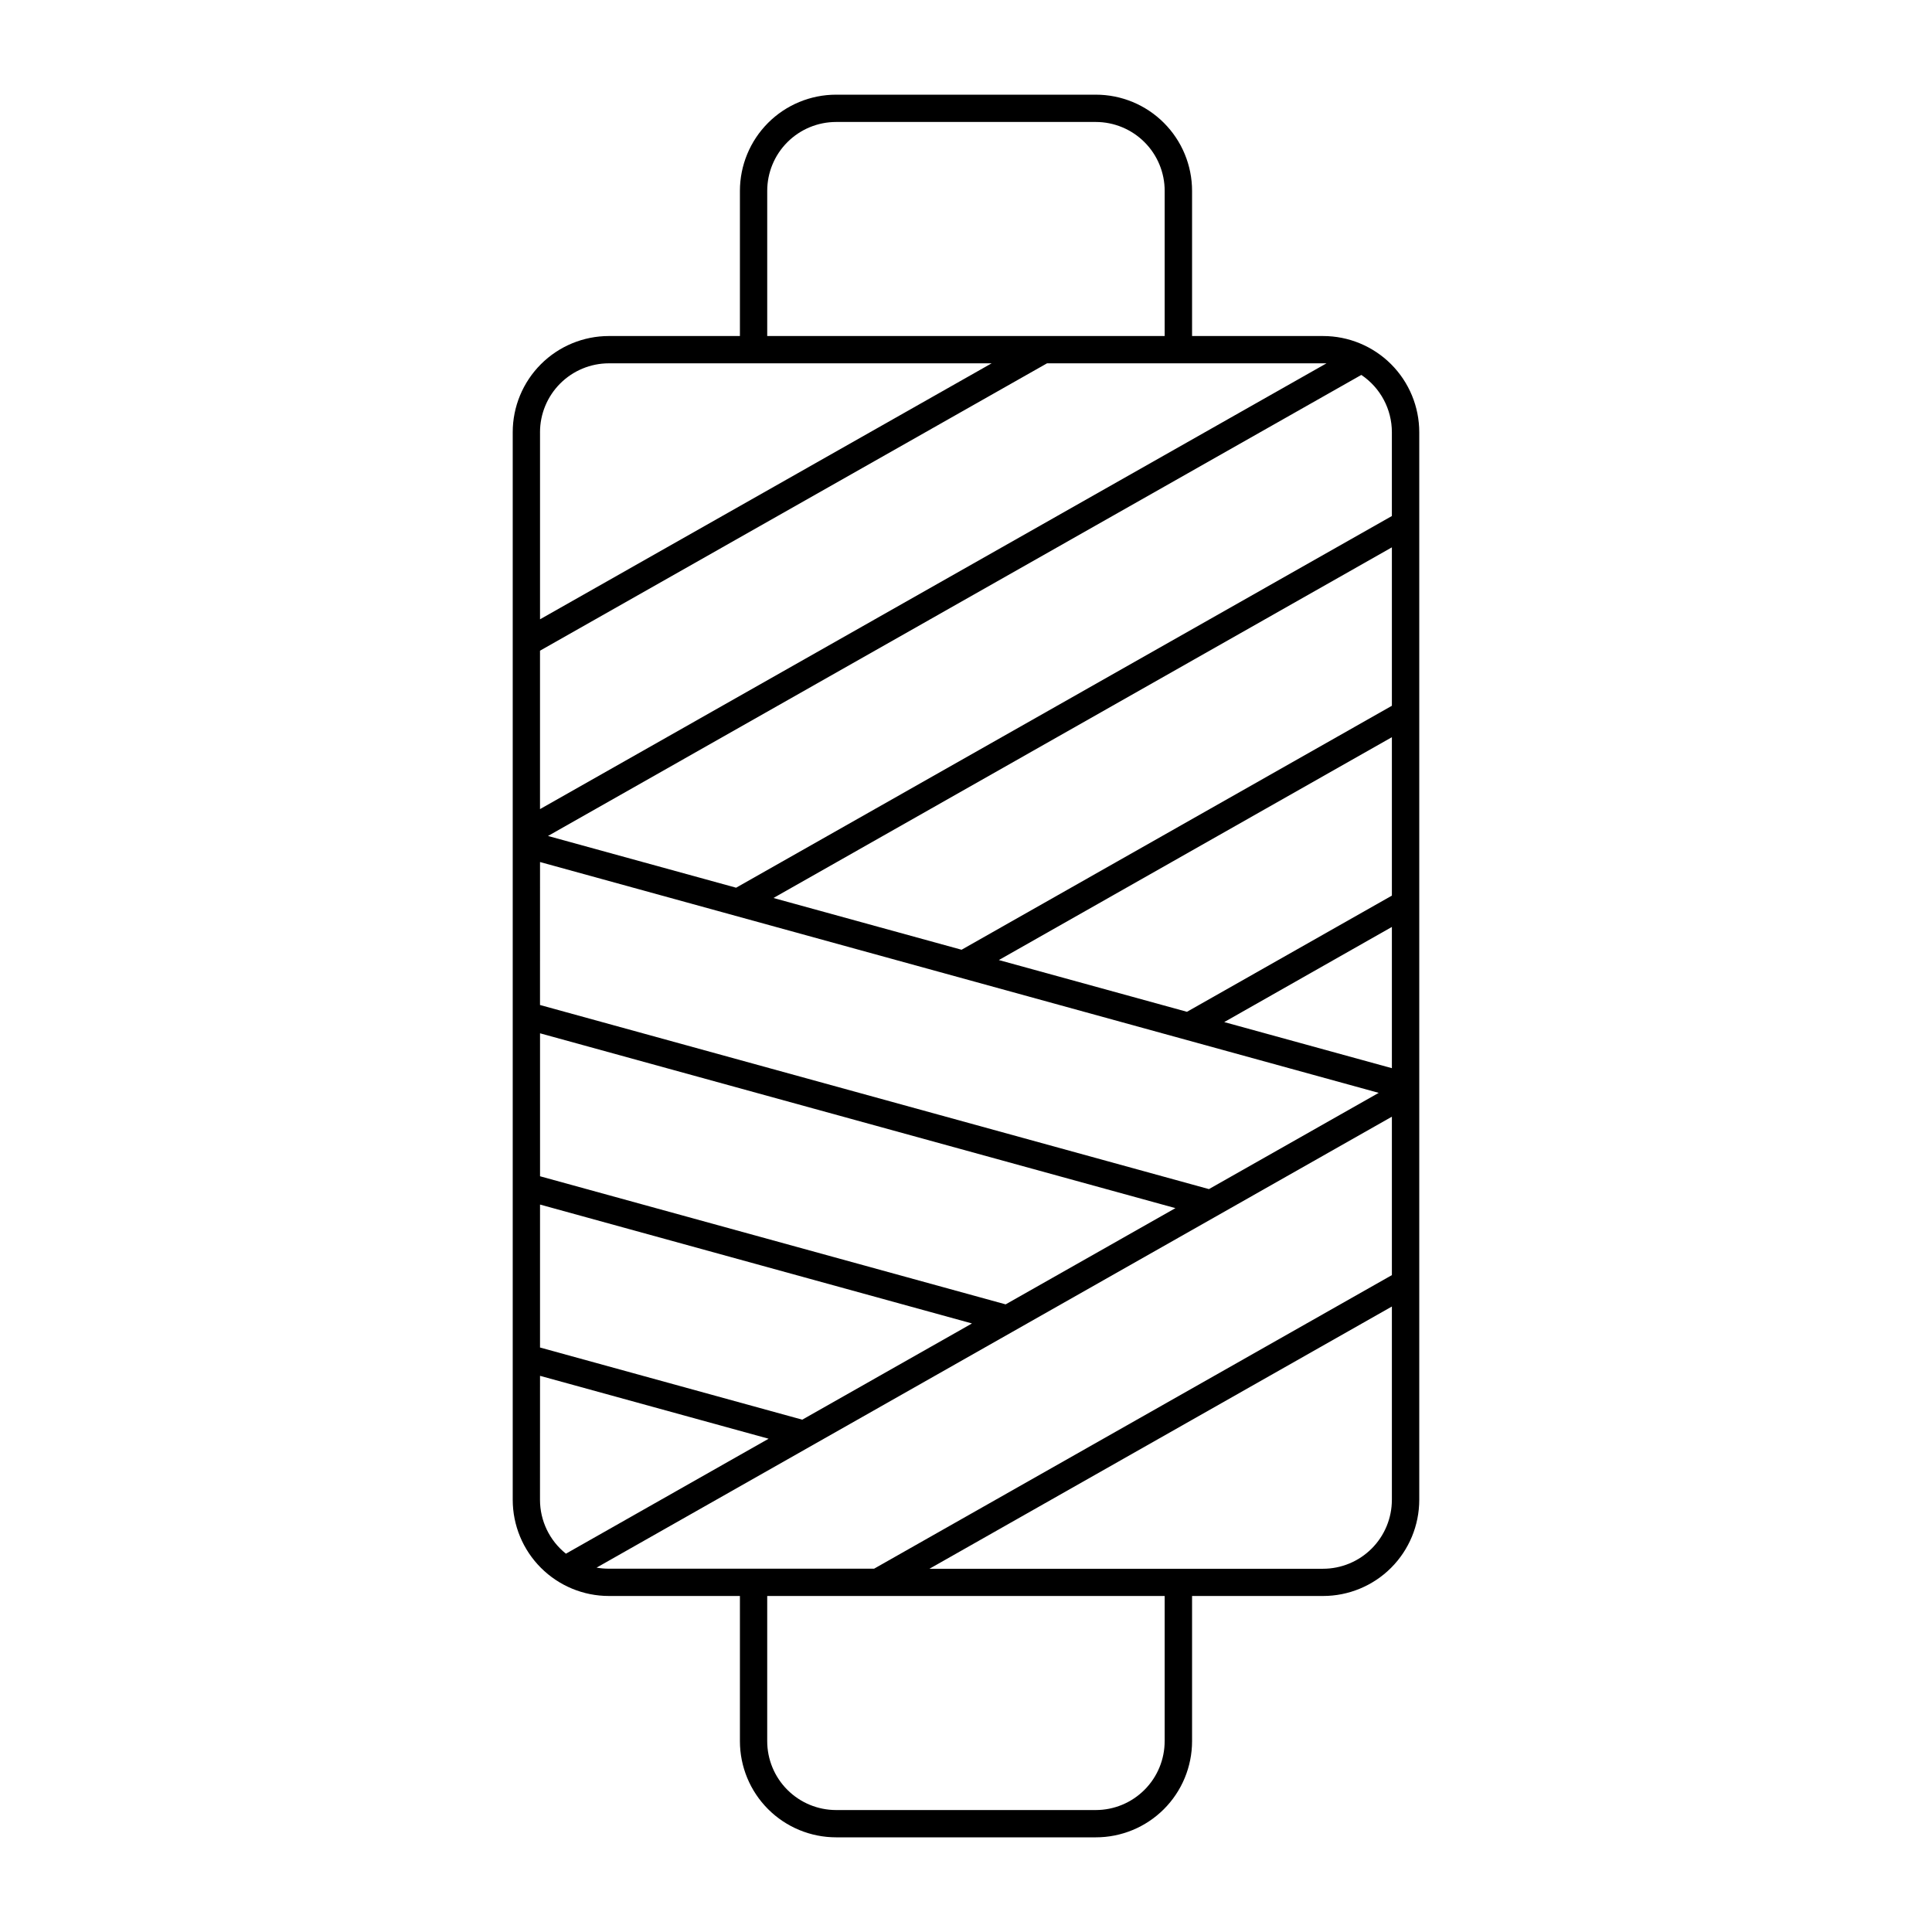 <?xml version="1.0" encoding="UTF-8"?>
<!-- Uploaded to: ICON Repo, www.svgrepo.com, Generator: ICON Repo Mixer Tools -->
<svg fill="#000000" width="800px" height="800px" version="1.1" viewBox="144 144 512 512" xmlns="http://www.w3.org/2000/svg">
 <path d="m365.57 169.09c-6.762 0.004-13.246 2.691-18.023 7.473-4.777 4.785-7.461 11.27-7.461 18.027v38.457l-34.727 0.004c-6.762 0.004-13.242 2.691-18.02 7.473-4.781 4.785-7.465 11.27-7.461 18.027v282.92c0.004 6.758 2.688 13.238 7.469 18.016 4.777 4.777 11.254 7.465 18.012 7.465h34.727v38.48c0.004 6.758 2.691 13.238 7.469 18.016 4.777 4.777 11.258 7.461 18.016 7.465h68.84-0.004c6.762 0.004 13.246-2.68 18.027-7.457 4.785-4.781 7.473-11.262 7.477-18.023v-38.48h34.707c6.758 0.004 13.246-2.68 18.027-7.457 4.781-4.781 7.469-11.262 7.473-18.023v-282.92c0.004-6.762-2.684-13.25-7.465-18.035-4.785-4.781-11.273-7.469-18.035-7.465h-34.707v-38.461c0-6.762-2.684-13.25-7.469-18.031-4.781-4.785-11.27-7.473-18.035-7.469zm0 7.234h68.84-0.004c4.844 0.008 9.484 1.934 12.906 5.359 3.422 3.422 5.34 8.066 5.34 12.906v38.457l-105.33 0.004v-38.461c0-4.84 1.918-9.484 5.34-12.906 3.422-3.426 8.062-5.352 12.906-5.359zm-60.207 63.961h101.43l-119.68 67.836v-49.57h-0.004c0-4.84 1.922-9.484 5.344-12.91 3.422-3.422 8.062-5.352 12.902-5.356zm116.11 0h74.066l-208.43 118.14v-41.984zm83.293 3.074h-0.004c5.062 3.394 8.102 9.094 8.098 15.191v22.203l-173.78 98.5-49.855-13.711zm8.098 45.695v41.984l-114.04 64.656-49.855-13.715zm0 50.309v41.984l-54.305 30.793-49.855-13.715zm-225.75 33.086 222.26 61.172-44.996 25.504-177.27-48.789zm225.75 17.199v37.434l-44.43-12.219zm-225.75 28.188 168.39 46.332-44.996 25.504-123.39-33.949zm225.75 22.098v41.984l-137.21 77.797h-70.297l-0.004 0.004c-1.094 0.004-2.184-0.09-3.258-0.277zm-225.75 23.289 114.47 31.508-44.977 25.5-69.496-19.125zm225.75 27.02v51.23h-0.004c0 4.84-1.922 9.484-5.344 12.91-3.422 3.426-8.062 5.352-12.902 5.356h-104.3zm-225.75 18.367 60.578 16.668-53.711 30.465h-0.004c-4.34-3.465-6.867-8.715-6.871-14.27zm60.207 58.344h105.33v38.48h-0.004c-0.004 4.836-1.926 9.477-5.348 12.895-3.422 3.422-8.059 5.348-12.898 5.352h-68.836c-4.84-0.004-9.477-1.93-12.898-5.352-3.422-3.418-5.344-8.059-5.348-12.895z"/>
</svg>